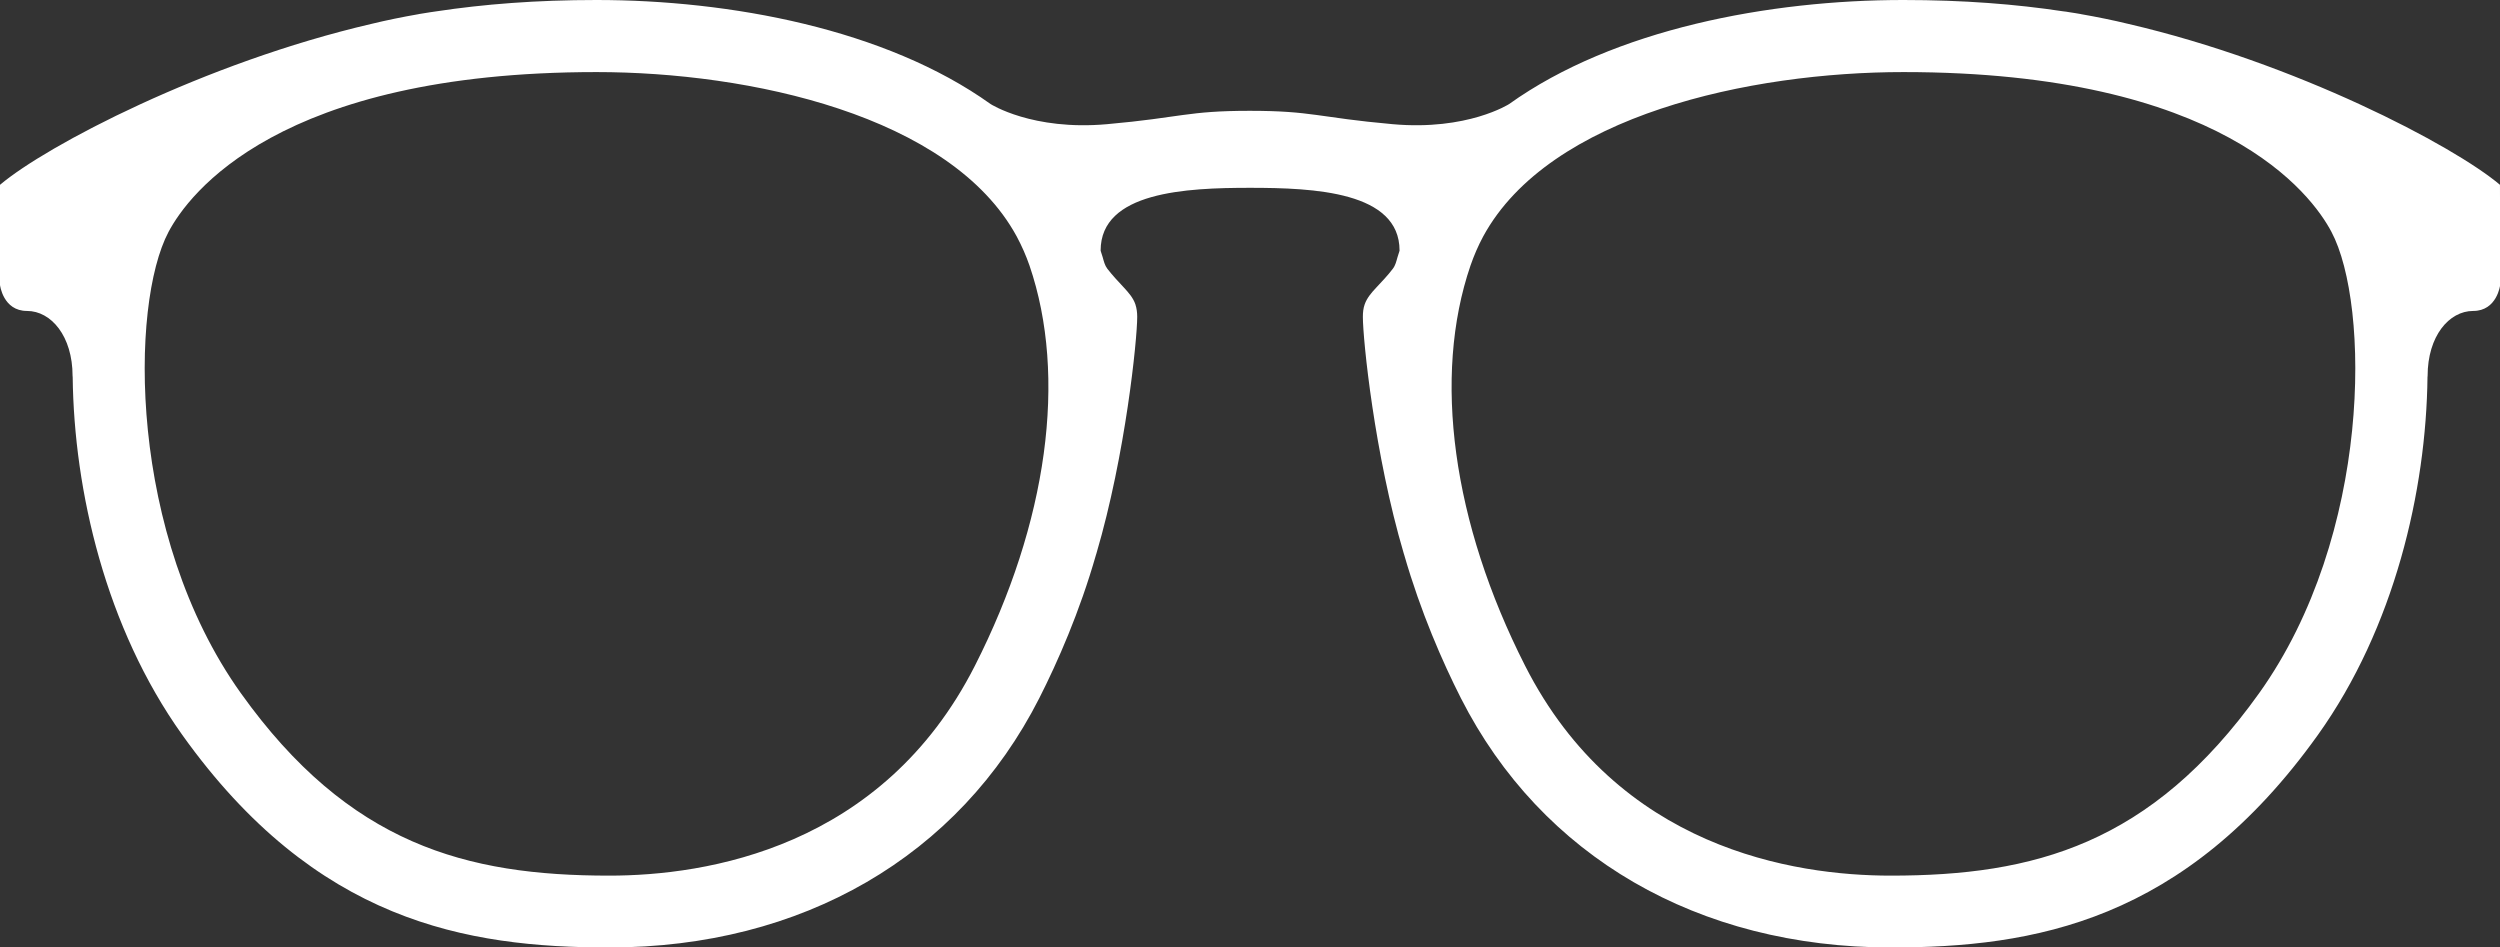 <svg xmlns="http://www.w3.org/2000/svg" width="95" height="36" viewBox="0 0 95 36" fill="none"><rect x="0" y="0" width="95" height="36" fill="#333333" stroke="none"/><path d="M80.867 0.906C80.305 0.77 79.711 0.648 79.086 0.539C79.082 0.539 79.078 0.535 79.074 0.535C78.93 0.512 78.789 0.484 78.641 0.465C78.558 0.449 78.476 0.438 78.398 0.43C76.621 0.16 74.609 0 72.328 0C67.262 0 61.34 1.098 57.348 3.953C57.348 3.953 55.762 4.973 52.922 4.719C50.078 4.465 49.875 4.211 47.492 4.211C45.11 4.211 44.907 4.465 42.067 4.719C39.227 4.973 37.641 3.953 37.641 3.953C33.649 1.098 27.731 0 22.664 0C20.379 0 18.371 0.16 16.59 0.43C16.512 0.438 16.43 0.453 16.348 0.465C16.203 0.488 16.058 0.512 15.914 0.535C15.91 0.535 15.906 0.535 15.902 0.539C15.277 0.648 14.683 0.77 14.121 0.906C7.75 2.387 1.754 5.539 0 7.023V10.828C0 10.828 0.113 11.816 1.027 11.816C1.941 11.816 2.758 12.77 2.758 14.289C2.758 14.305 2.758 14.313 2.762 14.324C2.812 18.648 4.016 23.852 6.926 27.926C11.996 35.028 17.723 36.004 23.156 36.004C30.48 36.004 36.433 32.551 39.492 26.532C40.191 25.153 41.023 23.266 41.648 21.082C41.652 21.063 41.66 21.051 41.664 21.032C42.773 17.27 43.214 12.899 43.214 12.04C43.214 11.879 43.195 11.719 43.144 11.563C43.062 11.321 42.89 11.126 42.722 10.942C42.5 10.704 42.277 10.469 42.078 10.211C41.98 10.082 41.945 9.926 41.902 9.774C41.879 9.692 41.851 9.61 41.824 9.528V9.52C41.824 7.286 45.07 7.137 47.504 7.137C49.937 7.137 53.183 7.282 53.183 9.52V9.528C53.16 9.61 53.129 9.692 53.105 9.774C53.062 9.926 53.027 10.082 52.929 10.211C52.734 10.469 52.507 10.704 52.285 10.942C52.113 11.126 51.945 11.321 51.859 11.563C51.804 11.715 51.789 11.876 51.789 12.04C51.789 12.903 52.23 17.27 53.343 21.032C53.351 21.051 53.355 21.063 53.359 21.082C53.988 23.266 54.816 25.153 55.515 26.532C58.574 32.551 64.527 36.004 71.851 36.004C77.285 36.004 83.007 35.024 88.081 27.926C90.991 23.852 92.195 18.649 92.245 14.324C92.245 14.313 92.249 14.301 92.249 14.289C92.249 12.77 93.066 11.816 93.98 11.816C94.89 11.816 95.007 10.828 95.007 10.828L94.999 7.023C93.245 5.539 87.25 2.387 80.867 0.906ZM37.047 25.297C33.524 32.235 26.832 33.274 23.152 33.274C17.722 33.274 13.261 32.094 9.152 26.34C4.863 20.332 4.937 11.574 6.406 8.809C7.164 7.383 10.57 2.739 22.668 2.739C28.465 2.739 36.125 4.376 38.633 8.981C38.824 9.337 38.988 9.708 39.121 10.091C40.566 14.317 39.809 19.86 37.047 25.297ZM85.848 26.34C81.739 32.094 77.282 33.274 71.848 33.274C68.168 33.274 61.477 32.239 57.953 25.297C55.191 19.86 54.434 14.317 55.879 10.09C56.012 9.707 56.172 9.336 56.363 8.981C58.871 4.371 66.531 2.739 72.332 2.739C84.43 2.739 87.84 7.383 88.594 8.809C90.063 11.575 90.137 20.332 85.848 26.34Z" fill="white"></path></svg>